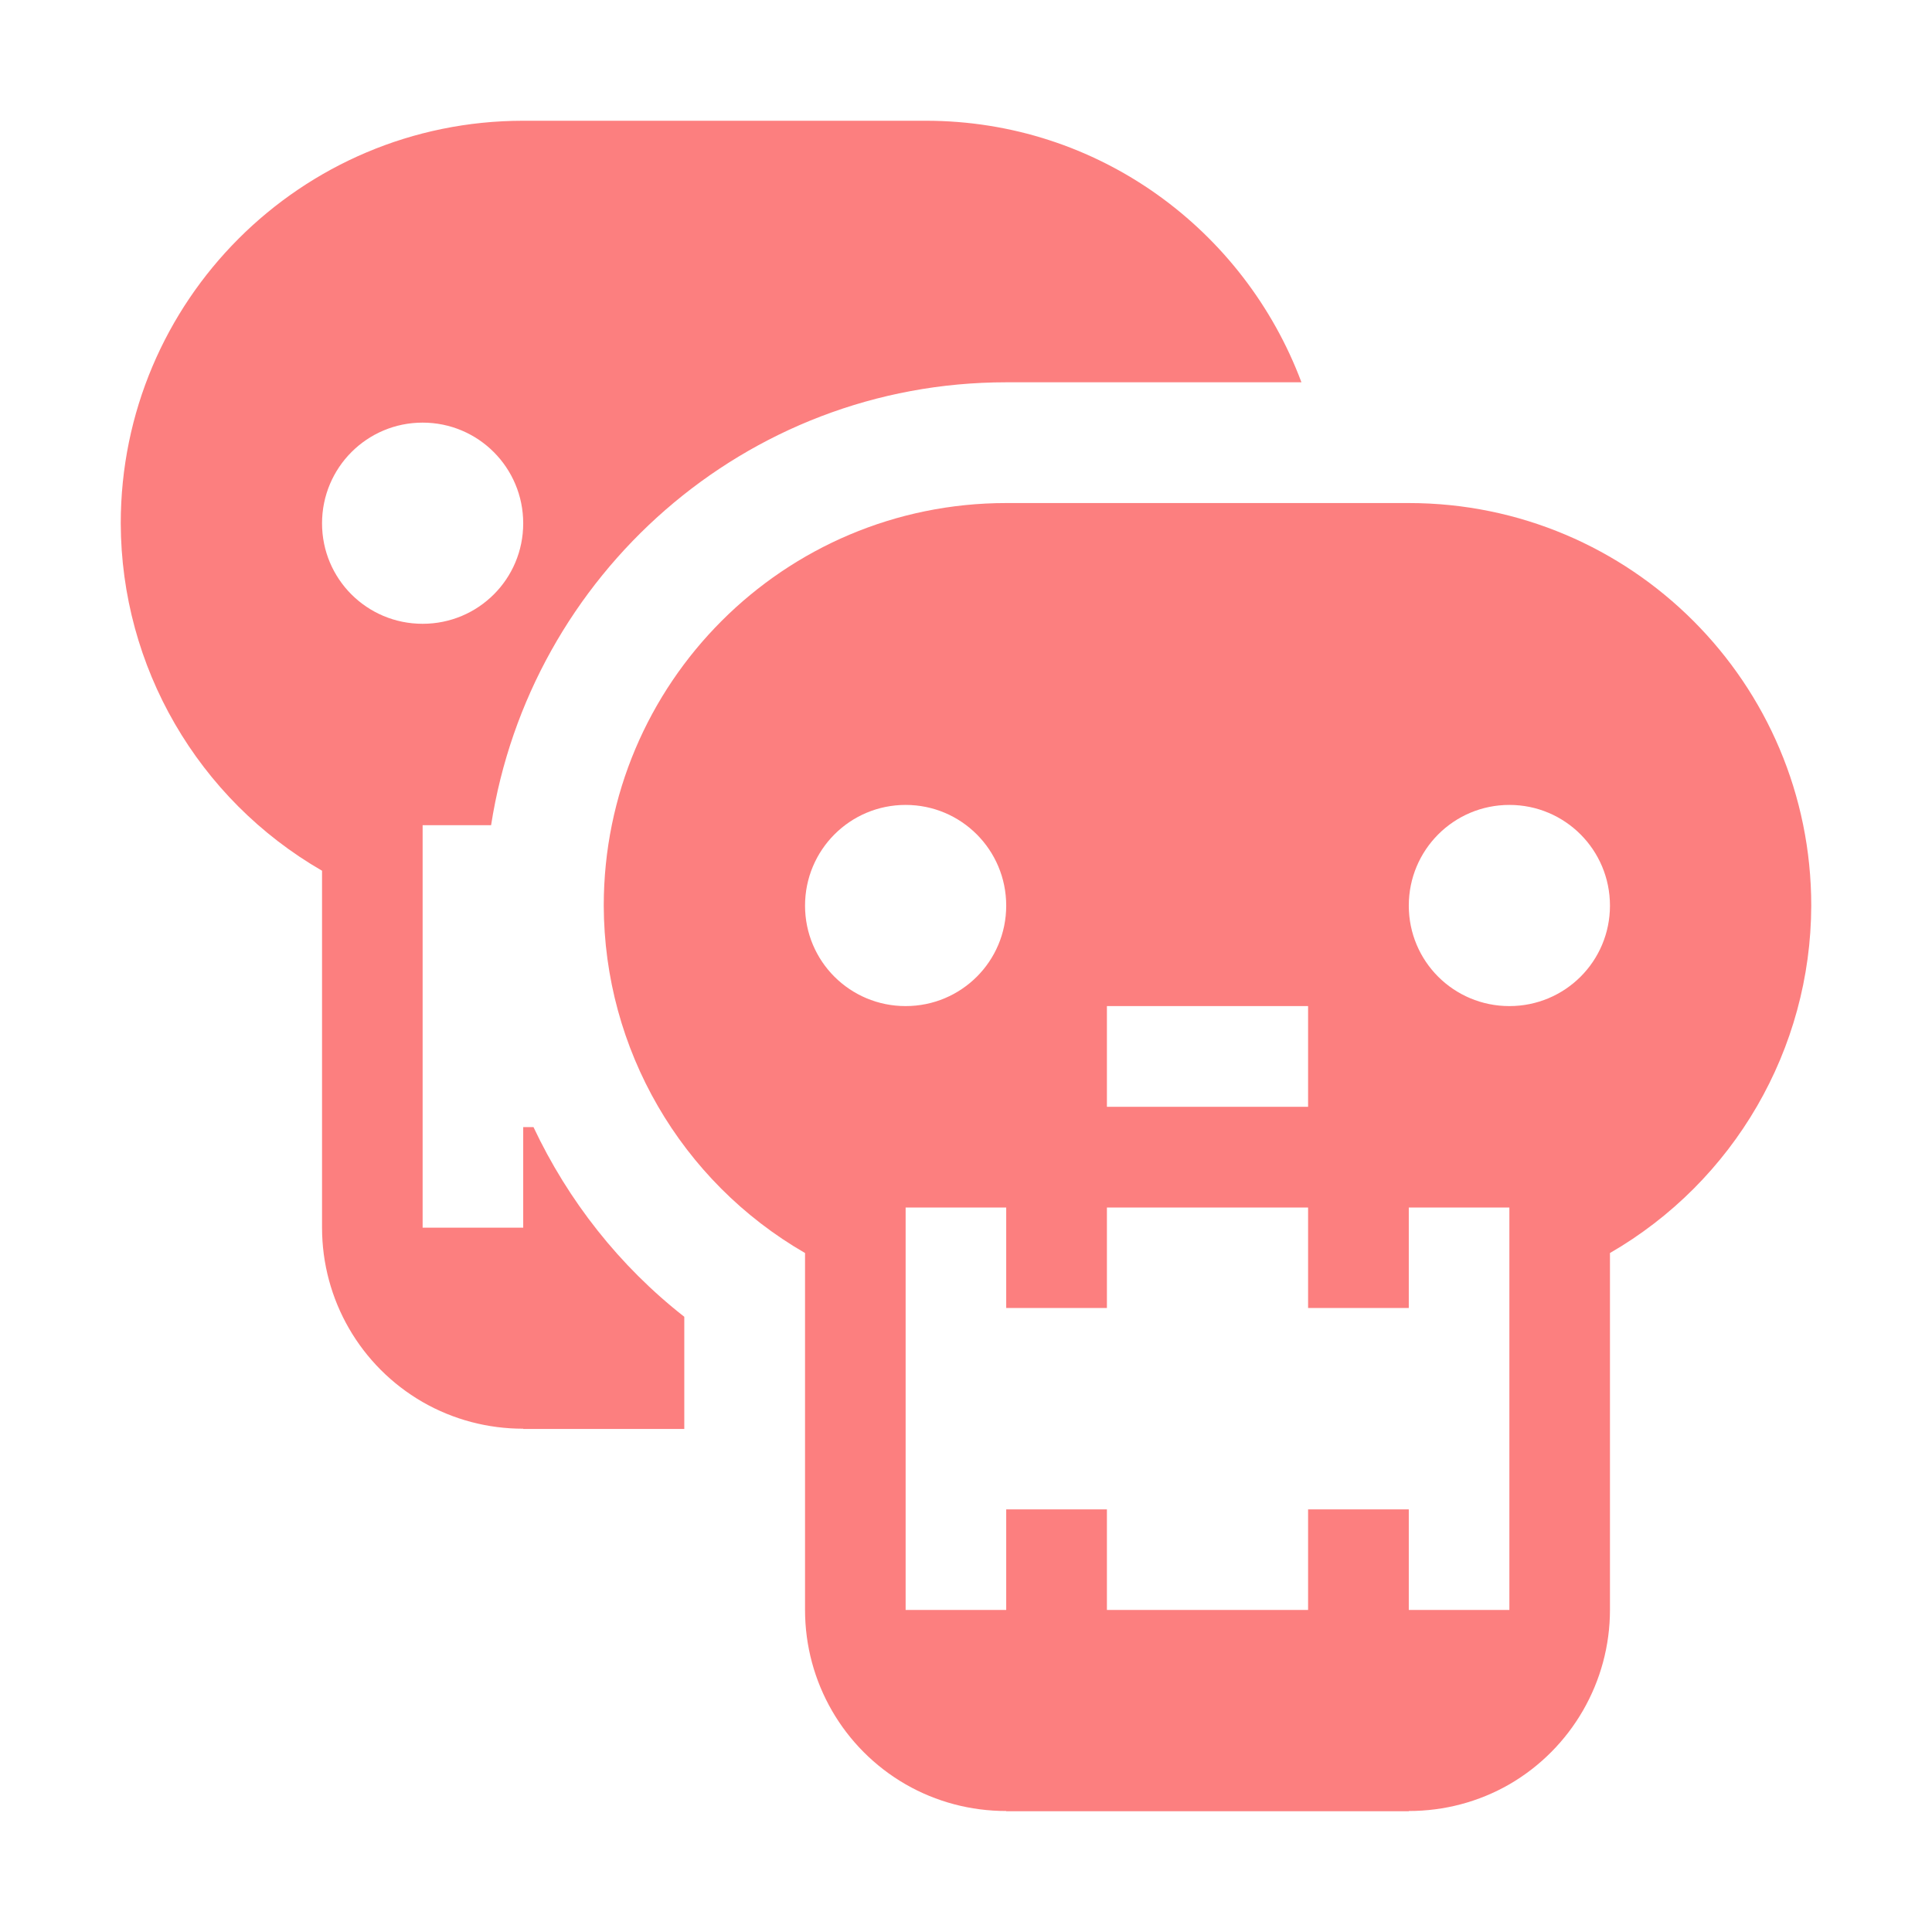 <svg xmlns="http://www.w3.org/2000/svg" width="16" height="16"><g fill="#fc7f7f"><path d="m11.667 4.166h-3.334c-1.841 0-3.333 1.492-3.333 3.334.003 1.188.638 2.283 1.667 2.877v2.956c0 .597.317 1.146.833 1.444.254.146.54.221.833.221v.002h3.334v-.002c.293 0 .579-.075.833-.221.516-.299.833-.851.833-1.444v-2.956c1.028-.594 1.664-1.689 1.667-2.877 0-1.842-1.492-3.334-3.333-3.334zm-2.5 4.166h1.666v.834h-1.666zm-2.5-.832c0-.461.372-.834.833-.834s.833.373.833.834-.372.832-.833.832-.833-.371-.833-.832zm5.833 3.223v2.61h-.833v-.833h-.834v.833h-1.666v-.833h-.834v.833h-.833v-2.608-.725h.833v.832h.834v-.832h1.666v.832h.834v-.832h.833zm0-2.391c-.461 0-.833-.371-.833-.832s.372-.834.833-.834.833.373.833.834-.372.832-.833.832z"/><path d="m4.418 9.334h-.085v.833h-.833v-2.608-.725h.567c.323-2.072 2.104-3.668 4.266-3.668h2.445c-.473-1.263-1.682-2.166-3.111-2.166h-3.334c-1.841 0-3.333 1.492-3.333 3.334.003 1.188.638 2.283 1.667 2.877v2.956c0 .597.317 1.146.833 1.444.254.146.54.221.833.221v.002h1.334v-.929c-.538-.421-.962-.962-1.249-1.571zm-1.751-5c0-.461.372-.834.833-.834s.833.373.833.834-.372.832-.833.832-.833-.371-.833-.832z"/></g></svg>